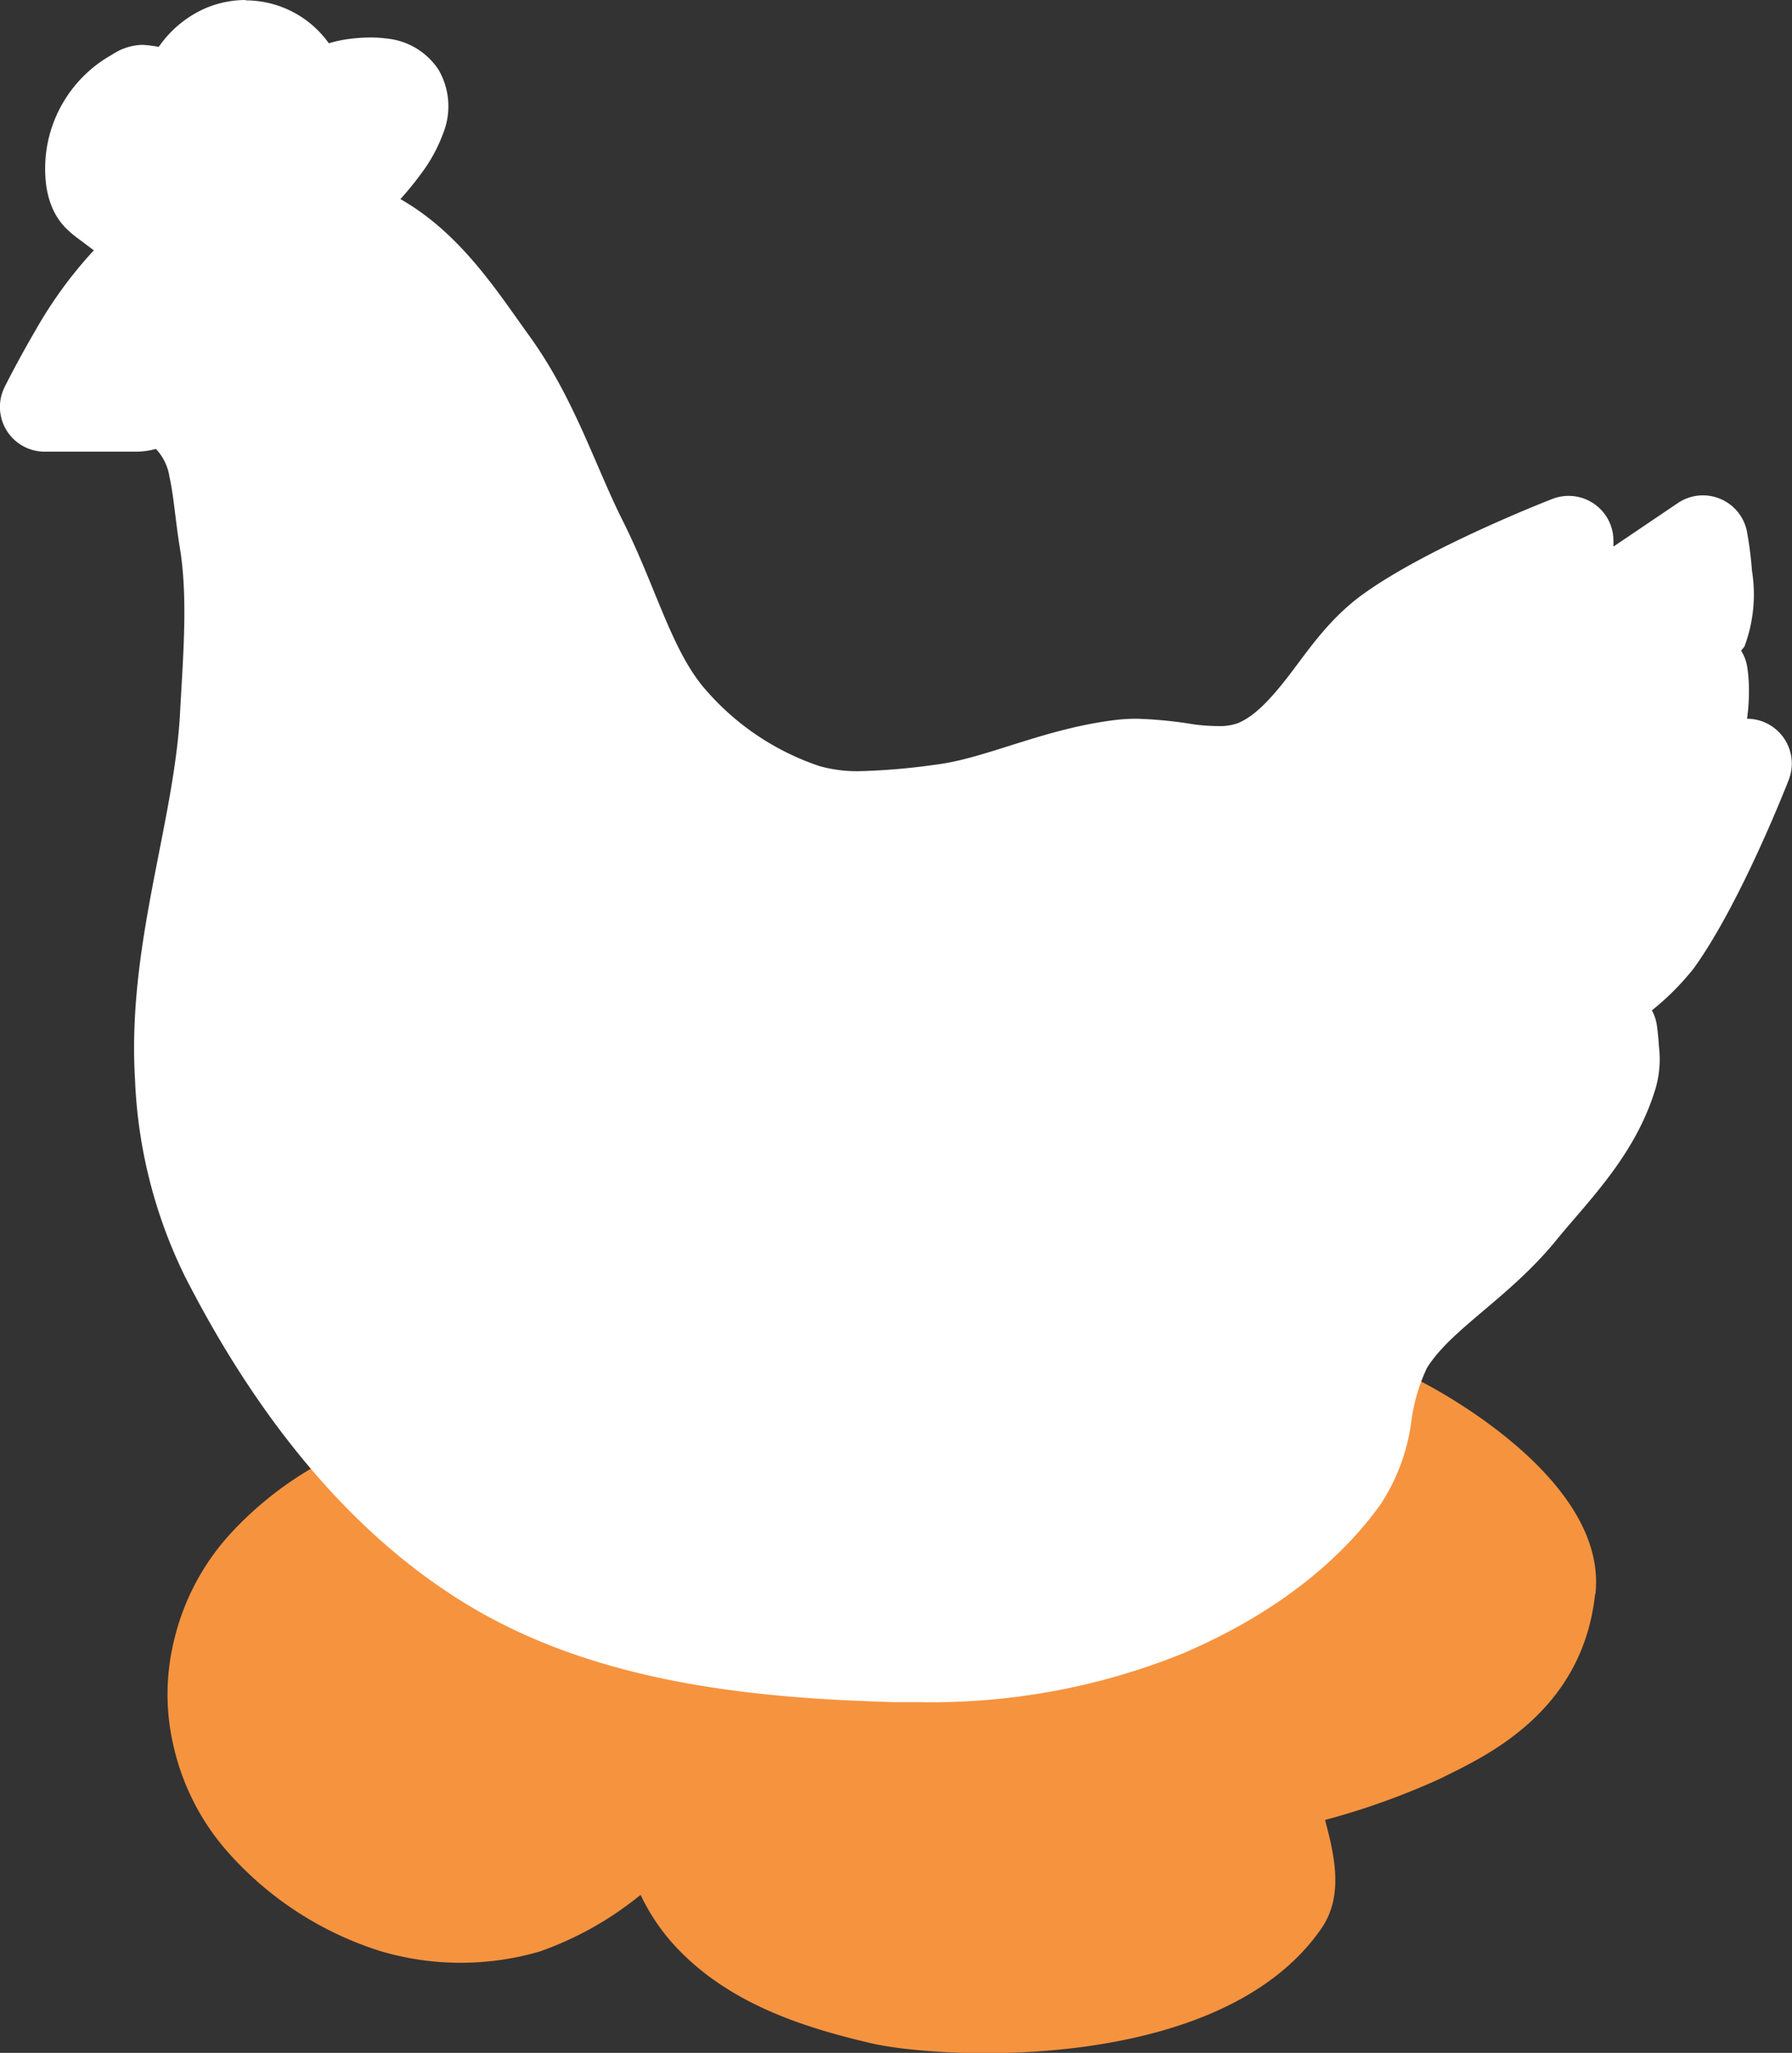<svg xmlns="http://www.w3.org/2000/svg" viewBox="0 0 151.05 173.03"><rect x="0" y="0" width="151.05" height="173.03" fill="#333333" stroke="none"/><defs><style>.cls-1{fill:#f6933f;}.cls-2{fill:#fff;}</style></defs><title>csirke</title><g id="R&#xE9;teg_2" data-name="R&#xE9;teg 2"><g id="R&#xE9;teg_1" data-name="R&#xE9;teg 1"><path class="cls-1" d="M134.48,134.36c1.12-10.12-14.86-18-14.86-18s-69.07,4.32-71.14,4.11c0,0-2.66-.25-5.95-.32s-7.08-.06-10.41,1a29.49,29.49,0,0,0-12.85,8.29,20.21,20.21,0,0,0-4.61,8.87,19.07,19.07,0,0,0,0,9,20.22,20.22,0,0,0,4.61,8.87,28.67,28.67,0,0,0,12.91,8.31,23.83,23.83,0,0,0,13.31,0,28.17,28.17,0,0,0,8.36-4.66l.15-.11a17.24,17.24,0,0,0,2.53,3.89c4.58,5.24,11.23,7.28,16.9,8.61s29.35,2.69,37.92-9.63c2-2.83,1.07-6.42.34-9.19a61.77,61.77,0,0,0,9.66-3.46c3.57-1.78,12-5.43,13.1-15.55"></path><path class="cls-2" d="M20.69,0A8.68,8.68,0,0,0,17.4.66a9.31,9.31,0,0,0-3.89,3.11l-.14.18A9.58,9.58,0,0,0,12,3.78a4.79,4.79,0,0,0-2.56.83A11,11,0,0,0,3.92,15.8c.51,3.06,2.21,3.92,3.36,4.83l.63.47A36,36,0,0,0,3,27.83C1.49,30.41.4,32.6.4,32.6h0a3.77,3.77,0,0,0,3.37,5.47h7.56a6.46,6.46,0,0,0,1.81-.23,4.32,4.32,0,0,1,1.14,2.33c.37,1.62.51,3.78.88,6,.7,4.31.27,9.12,0,14.22-.58,9.32-4.45,19.4-3.78,30.59a41.36,41.36,0,0,0,4.19,16.57C21,118.21,28.76,128.89,39.6,135.38s24,7.77,35.83,8.09l2.12,0a56.48,56.48,0,0,0,22.12-4.09c6.23-2.66,12.44-6.68,16.68-12.55a16.66,16.66,0,0,0,2.62-7.08,15.09,15.09,0,0,1,1.31-4.45c2.07-3.33,7-5.93,11-10.89h0c2.74-3.33,6.57-7.09,8.25-12.6a8.87,8.87,0,0,0,.3-3.64c-.06-1-.17-1.75-.17-1.75h0a3.78,3.78,0,0,0-.42-1.26,22,22,0,0,0,3.52-3.53c4-5.53,8-15.86,8-15.86a3.78,3.78,0,0,0-3.5-5.19h0a16.71,16.71,0,0,0,.16-2.51c0-.93-.12-1.68-.12-1.68h0a3.74,3.74,0,0,0-.54-1.55l.28-.34a12.54,12.54,0,0,0,.64-6.37,32.32,32.32,0,0,0-.42-3.29,3.78,3.78,0,0,0-5.8-2.46L136,46.07v-.49a3.78,3.78,0,0,0-5.19-3.51s-10.35,4-15.9,8c-2.89,2.08-4.64,4.75-6.23,6.82s-2.93,3.48-4.33,4.06a4.54,4.54,0,0,1-1.69.25,16.47,16.47,0,0,1-2-.14,36.26,36.26,0,0,0-4.83-.48,15.3,15.3,0,0,0-1.85.11c-6.06.75-10.87,3.24-15.1,3.76a55.26,55.26,0,0,1-6.39.55,11.83,11.83,0,0,1-3.39-.42,21.87,21.87,0,0,1-9.6-6.42c-2.87-3.24-4.19-8.65-7-14.25-2.34-4.66-4.11-10.38-7.87-15.58-2.71-3.75-5.79-8.65-10.88-11.55a25.72,25.72,0,0,0,1.76-2.16,13.13,13.13,0,0,0,1.84-3.37,6.13,6.13,0,0,0-.39-5.38,5.92,5.92,0,0,0-4.44-2.63,10.22,10.22,0,0,0-1.32-.08,14.64,14.64,0,0,0-2.23.19,10.24,10.24,0,0,0-1.25.3,8.63,8.63,0,0,0-7-3.62"></path></g></g></svg>
